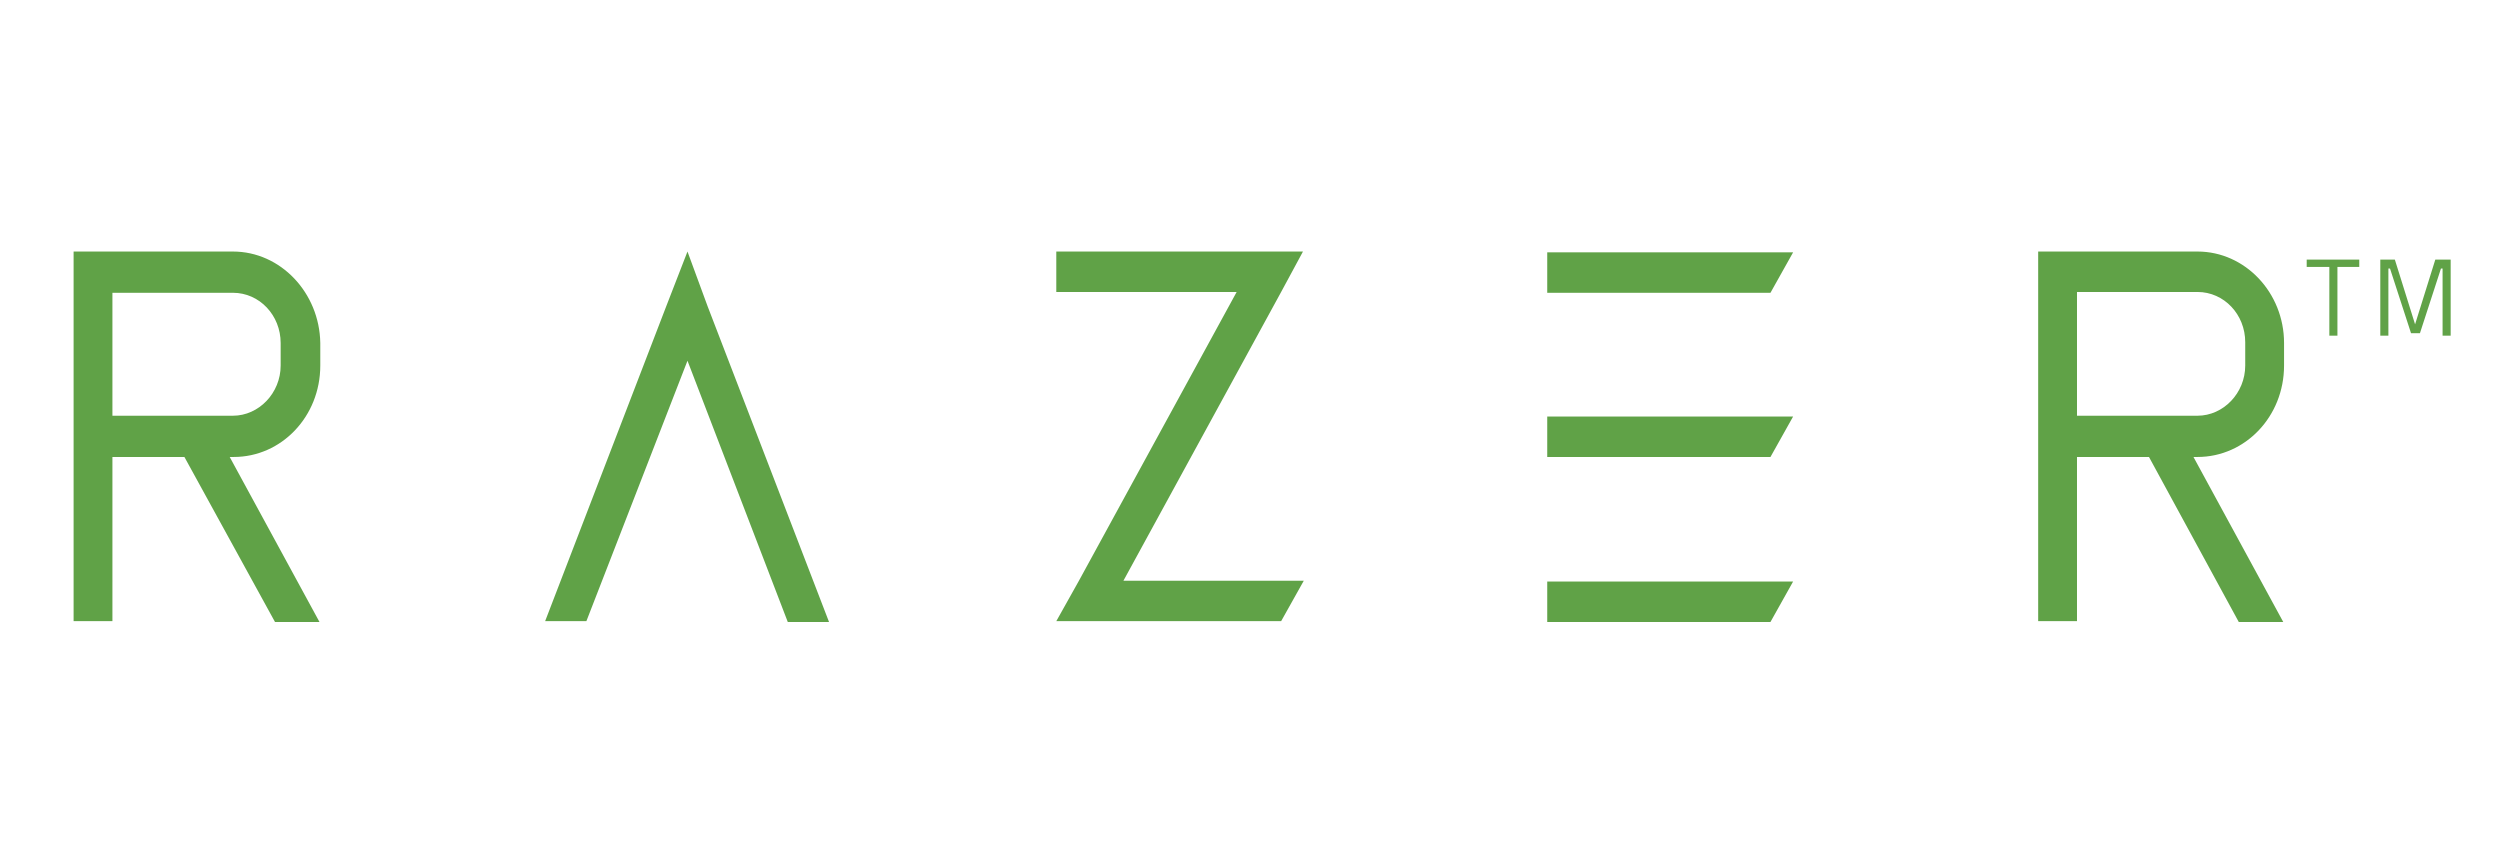 <?xml version="1.0" encoding="utf-8"?>
<!-- Generator: Adobe Illustrator 23.0.2, SVG Export Plug-In . SVG Version: 6.00 Build 0)  -->
<svg version="1.1" id="Layer_1" xmlns="http://www.w3.org/2000/svg" xmlns:xlink="http://www.w3.org/1999/xlink" x="0px" y="0px"
	 viewBox="0 0 309.1 107" style="enable-background:new 0 0 309.1 107;" xml:space="preserve">
<style type="text/css">
	.st0{fill:#60A247;}
</style>
<g>
	<g>
		<path class="st0" d="M161.1,31.1h-5.5h-25v5h22.3l-19.5,35.7l-2.8,5h5.5h22.3l2.8-5h-22.3l19.5-35.7L161.1,31.1z M191.3,36.2h27.6
			l2.8-5h-30.4V36.2z M191.3,56.5h27.6l2.8-5h-30.4V56.5z M191.3,76.9h27.6l2.8-5h-30.4V76.9z M271.7,31.1H252v45.7h4.8V56.5h8.9
			l11.1,20.4h5.5l-11.1-20.4h0.5c5.9,0,10.7-5,10.7-11.3v-2.8C282.4,36.2,277.6,31.1,271.7,31.1z M277.6,45.2c0,3.4-2.7,6.2-5.9,6.2
			h-14.9l0-15.3h14.9c3.3,0,5.9,2.8,5.9,6.2V45.2z M28.8,31.1H9.1v45.7h4.8V56.5h8.9L34,76.9h5.5L28.4,56.5h0.5
			c5.9,0,10.7-5,10.7-11.3v-2.8C39.5,36.2,34.7,31.1,28.8,31.1z M34.7,45.2c0,3.4-2.7,6.2-5.9,6.2H13.9V36.2h14.9
			c3.3,0,5.9,2.8,5.9,6.2V45.2z M85,31.1l-2.6,6.7l-15,39h5.1L85,44.6l12.4,32.3h5.1l-15-39L85,31.1z M285.2,33h2.8v8.5h1V33h2.7
			v-0.9h-6.5V33z M301.1,32.1l-2.5,8l-2.5-8h-1.8v9.4h1v-8.3h0.2l2.6,8h1.1l2.6-8h0.2v8.3h1v-9.4H301.1z"/>
	</g>
</g>
</svg>
